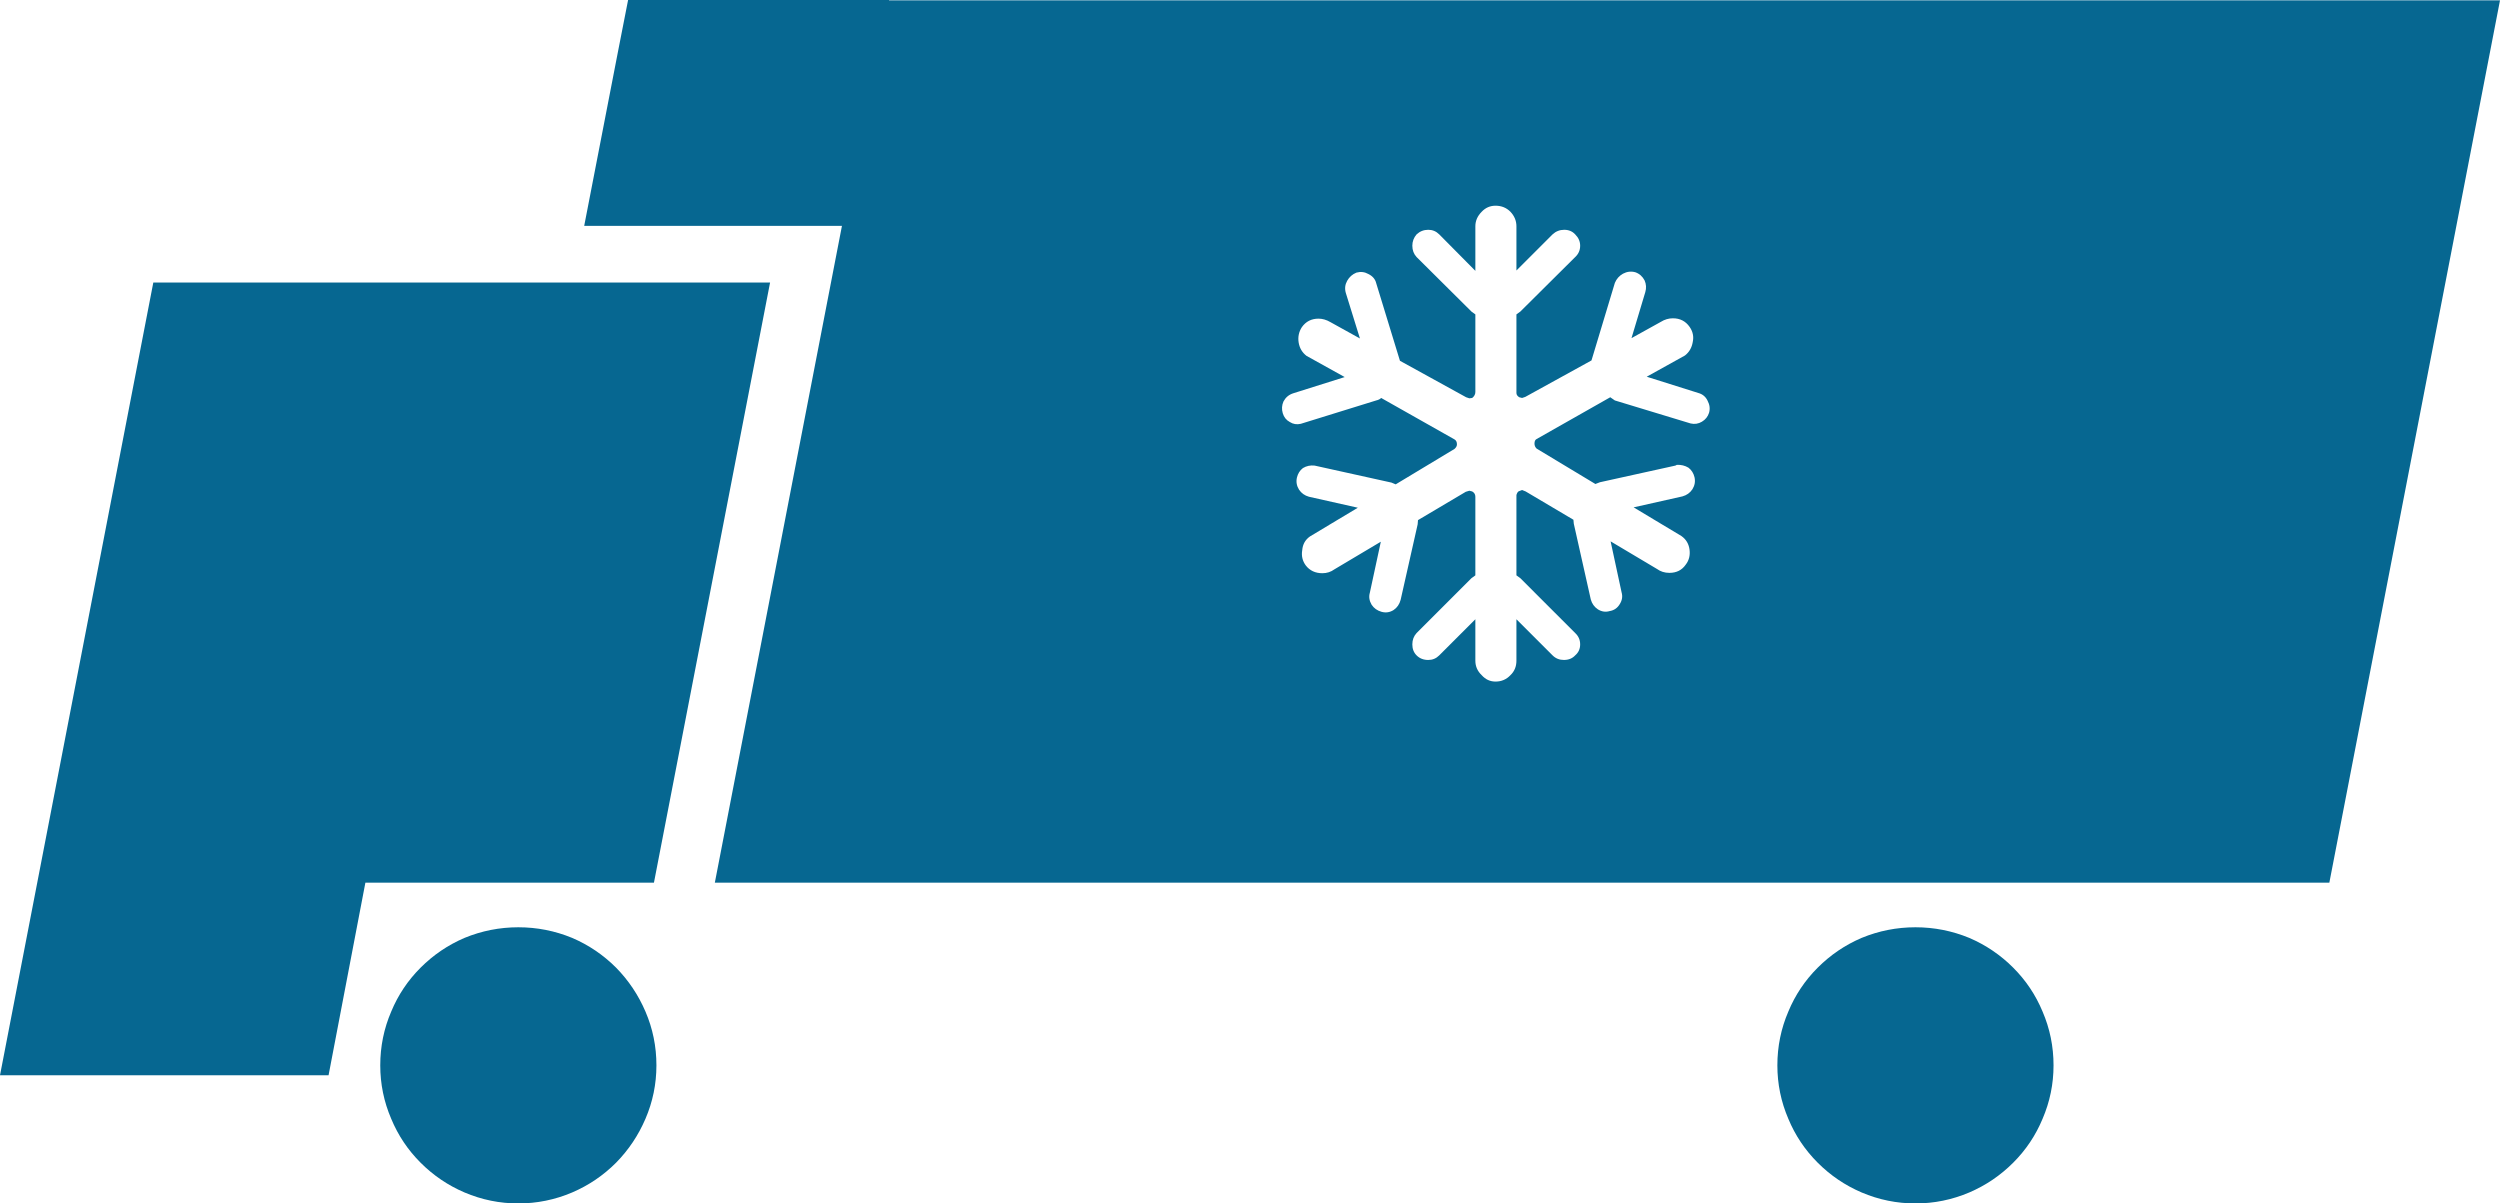 <?xml version="1.0" encoding="utf-8"?>
<!-- Generator: Adobe Illustrator 25.1.0, SVG Export Plug-In . SVG Version: 6.00 Build 0)  -->
<svg version="1.1" id="Ebene_1" xmlns="http://www.w3.org/2000/svg" xmlns:xlink="http://www.w3.org/1999/xlink" x="0px" y="0px"
	 viewBox="0 0 353.05 169.95" style="enable-background:new 0 0 353.05 169.95;" xml:space="preserve">
<style type="text/css">
	.st0{fill-rule:evenodd;clip-rule:evenodd;fill:#066791;}
</style>
<g>
	<path class="st0" d="M125.55,0.05h227.5L347.45,29l-18.5,95.65h-228l17.95-92.75H82.5l4.75-24.5
		L88.7,0h36.85V0.05z M55.25,142.85c0.967-2.333,2.35-4.4,4.15-6.2
		c1.8-1.8,3.867-3.2,6.2-4.2c2.433-1,4.967-1.5,7.6-1.5s5.167,0.5,7.6,1.5
		c2.333,1,4.4,2.4,6.2,4.2c1.767,1.8,3.15,3.867,4.15,6.2
		c1.034,2.4,1.55,4.934,1.55,7.6c0,2.634-0.517,5.15-1.55,7.551
		c-1,2.333-2.383,4.399-4.15,6.199c-1.8,1.801-3.867,3.2-6.2,4.2
		c-2.434,1.033-4.967,1.55-7.6,1.55s-5.167-0.517-7.6-1.55
		c-2.334-1-4.4-2.399-6.2-4.2c-1.8-1.8-3.183-3.866-4.15-6.199
		c-1.033-2.4-1.55-4.917-1.55-7.551C53.7,147.784,54.217,145.251,55.25,142.85z
		 M92.35,124.65h-40.75l-5.2,27.2H0L21.65,39.9H108.75L92.35,124.65z
		 M211.2,29.05c-0.767,0-1.417,0.283-1.95,0.85
		c-0.6,0.6-0.9,1.284-0.9,2.05V38.25L203.25,33.1
		c-0.433-0.433-0.95-0.65-1.55-0.65c-0.633,0-1.184,0.217-1.65,0.65
		c-0.4,0.467-0.6,1-0.6,1.6c0,0.633,0.2,1.167,0.6,1.6L207.8,44
		l0.55,0.4v10.95c0,0.333-0.15,0.617-0.45,0.85L207.5,56.25l-0.45-0.15
		l-9.35-5.15L194.35,40c-0.133-0.566-0.5-1-1.1-1.3
		c-0.533-0.3-1.1-0.367-1.7-0.2c-0.567,0.233-1,0.617-1.3,1.15
		c-0.3,0.534-0.367,1.1-0.2,1.7l2,6.45L187.9,45.5
		c-0.566-0.333-1.133-0.5-1.7-0.5c-1,0-1.783,0.4-2.35,1.2
		c-0.433,0.667-0.583,1.4-0.45,2.2c0.133,0.767,0.5,1.383,1.1,1.85
		l5.4,3l-7.3,2.3C182,55.75,181.55,56.133,181.25,56.7
		c-0.233,0.533-0.267,1.083-0.1,1.65c0.167,0.567,0.5,0.983,1,1.25
		c0.467,0.3,0.983,0.383,1.55,0.25l10.65-3.3
		c0.3-0.067,0.533-0.184,0.7-0.35l10.35,5.85
		C205.633,62.184,205.75,62.417,205.75,62.75c0,0.233-0.117,0.45-0.35,0.65
		l-8.3,5l-0.6-0.25L185.65,65.75C185.05,65.684,184.5,65.8,184,66.1
		c-0.433,0.334-0.717,0.783-0.85,1.35c-0.133,0.601-0.033,1.167,0.3,1.7
		c0.333,0.5,0.8,0.834,1.4,1L191.75,71.7L185,75.751
		c-0.667,0.466-1.033,1.116-1.1,1.949c-0.133,0.801,0.034,1.517,0.5,2.15
		C184.967,80.584,185.75,80.95,186.75,80.95c0.633,0,1.2-0.183,1.7-0.55L195,76.501
		l-1.55,7.199c-0.167,0.567-0.083,1.134,0.25,1.7c0.333,0.5,0.8,0.834,1.4,1
		c0.6,0.167,1.167,0.084,1.7-0.25c0.5-0.333,0.833-0.816,1-1.45l2.4-10.649
		L200.25,73.45l6.75-4l0.5-0.149l0.4,0.1c0.3,0.167,0.45,0.417,0.45,0.75v11.101
		l-0.55,0.399l-7.75,7.75c-0.4,0.434-0.6,0.967-0.6,1.601
		c0,0.633,0.2,1.149,0.6,1.55c0.433,0.434,0.983,0.649,1.65,0.649
		c0.6,0,1.117-0.216,1.55-0.649l5.1-5.101v5.851
		c0,0.8,0.3,1.483,0.9,2.05c0.533,0.6,1.184,0.9,1.95,0.9
		c0.833,0,1.533-0.301,2.1-0.9c0.566-0.533,0.85-1.217,0.85-2.05v-5.851
		L219.25,92.55c0.434,0.434,0.967,0.649,1.6,0.649
		c0.667,0,1.2-0.216,1.6-0.649c0.467-0.4,0.7-0.917,0.7-1.55
		c0-0.634-0.233-1.167-0.7-1.601l-7.75-7.75l-0.55-0.399V69.9
		c0.1-0.333,0.233-0.517,0.4-0.55l0.4-0.15l0.5,0.2l6.75,4L222.25,73.95
		l2.4,10.7c0.167,0.601,0.5,1.066,1,1.4c0.534,0.333,1.084,0.416,1.65,0.25
		c0.633-0.101,1.117-0.434,1.45-1c0.333-0.533,0.417-1.084,0.25-1.65
		l-1.55-7.2L234,80.35c0.5,0.366,1.083,0.55,1.75,0.55
		c1,0,1.767-0.383,2.3-1.149c0.466-0.601,0.65-1.301,0.55-2.101
		c-0.1-0.833-0.483-1.483-1.15-1.95l-6.75-4.05l6.9-1.55
		c0.6-0.167,1.067-0.5,1.4-1c0.333-0.533,0.434-1.1,0.3-1.7
		c-0.133-0.566-0.417-1.017-0.85-1.35c-0.5-0.3-1.05-0.434-1.65-0.4
		L236.6,65.75l-10.65,2.35l-0.65,0.25L217,63.35
		c-0.2-0.2-0.3-0.433-0.3-0.7c0-0.333,0.1-0.55,0.3-0.65
		l10.4-5.9l0.65,0.45l10.7,3.25c0.567,0.133,1.1,0.05,1.6-0.25
		c0.5-0.3,0.833-0.717,1-1.25c0.166-0.567,0.1-1.133-0.2-1.7
		c-0.267-0.567-0.7-0.933-1.3-1.1l-7.3-2.3l5.4-3
		c0.6-0.467,0.967-1.1,1.1-1.9c0.167-0.767,0.017-1.483-0.45-2.15
		C238.033,45.35,237.25,44.95,236.25,44.95c-0.6,0-1.167,0.167-1.7,0.5L230.4,47.75
		l1.95-6.5c0.167-0.566,0.133-1.117-0.1-1.65
		c-0.3-0.567-0.733-0.95-1.3-1.15c-0.6-0.167-1.184-0.1-1.75,0.2
		c-0.533,0.3-0.917,0.733-1.15,1.3L224.75,50.9l-9.35,5.15l-0.45,0.15
		l-0.4-0.1c-0.267-0.167-0.4-0.367-0.4-0.6V44.4L214.7,44l7.75-7.7
		c0.467-0.434,0.7-0.967,0.7-1.6c0-0.6-0.233-1.133-0.7-1.6
		c-0.4-0.433-0.917-0.65-1.55-0.65c-0.633,0-1.183,0.217-1.65,0.65
		l-5.1,5.1v-6.25c0-0.767-0.283-1.45-0.85-2.05
		C212.733,29.333,212.033,29.05,211.2,29.05z M252.55,158.001
		C251.517,155.6,251,153.083,251,150.45c0-2.666,0.517-5.199,1.55-7.6
		c0.966-2.333,2.35-4.4,4.15-6.2c1.8-1.8,3.867-3.2,6.2-4.2
		c2.434-1,4.967-1.5,7.6-1.5s5.167,0.5,7.6,1.5c2.333,1,4.4,2.4,6.2,4.2
		c1.8,1.8,3.183,3.867,4.15,6.2C289.483,145.251,290,147.784,290,150.45
		c0,2.634-0.517,5.15-1.55,7.551c-0.967,2.333-2.35,4.399-4.15,6.199
		c-1.8,1.801-3.867,3.2-6.2,4.2c-2.433,1.033-4.967,1.55-7.6,1.55
		s-5.167-0.517-7.6-1.55c-2.333-1-4.4-2.399-6.2-4.2
		C254.9,162.4,253.517,160.333,252.55,158.001z"/>
</g>
</svg>
